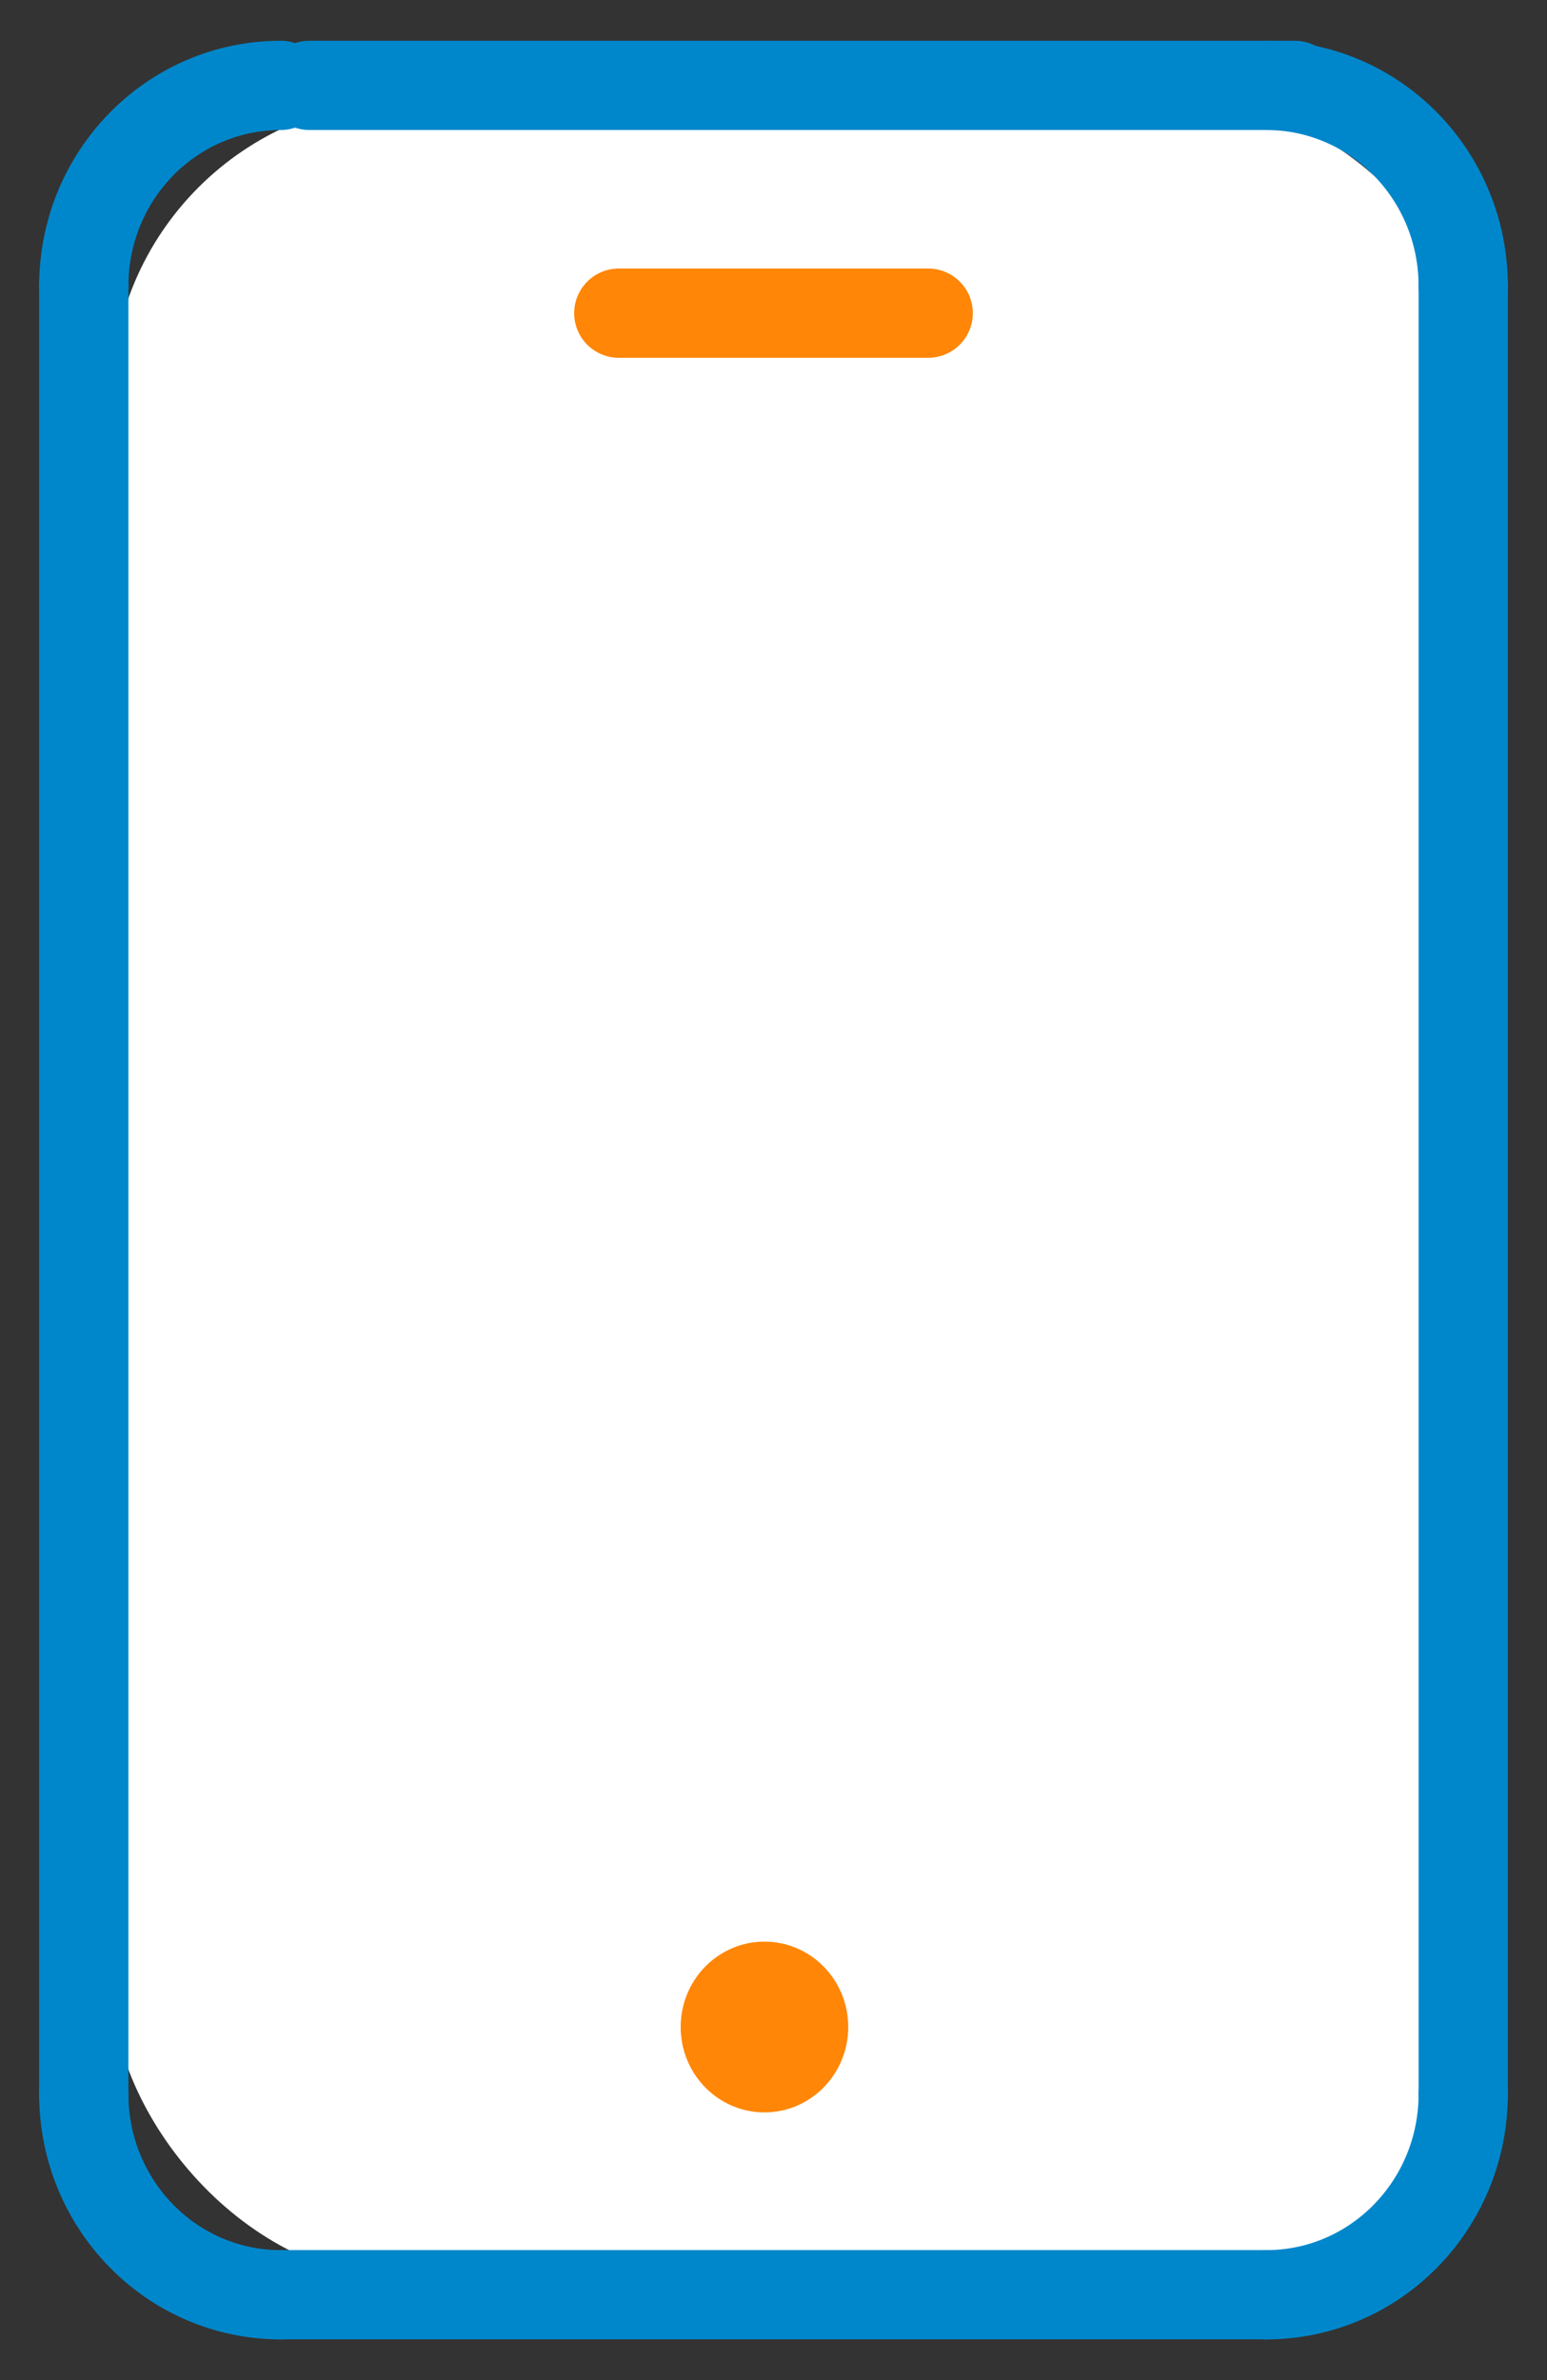 <svg width="26" height="40" viewBox="0 0 26 40" fill="none" xmlns="http://www.w3.org/2000/svg">
<rect x="0" y="0" width="26" height="40" fill="#333333" stroke="none"/>
<g clip-path="url(#clip0_133_4989)">
<rect x="1.872" y="1.684" width="23.088" height="36.632" rx="5" fill="white"/>
<path d="M1.408 4.81C1.408 2.943 2.888 1.435 4.72 1.435" stroke="#0087CB" stroke-width="1.5" stroke-linecap="round" stroke-linejoin="round"/>
<path d="M24.592 4.81C24.592 2.943 23.112 1.435 21.28 1.435" stroke="#0087CB" stroke-width="1.5" stroke-linecap="round" stroke-linejoin="round"/>
<path d="M1.408 35.19C1.408 37.057 2.888 38.566 4.72 38.566" stroke="#0087CB" stroke-width="1.5" stroke-linecap="round" stroke-linejoin="round"/>
<path d="M24.592 35.19C24.592 37.057 23.112 38.566 21.28 38.566" stroke="#0087CB" stroke-width="1.5" stroke-linecap="round" stroke-linejoin="round"/>
<path d="M21.28 38.565H4.72" stroke="#0087CB" stroke-width="1.5" stroke-linecap="round" stroke-linejoin="round"/>
<path d="M1.408 4.81V35.19" stroke="#0087CB" stroke-width="1.5" stroke-linecap="round" stroke-linejoin="round"/>
<path d="M24.592 4.81V35.19" stroke="#0087CB" stroke-width="1.5" stroke-linecap="round" stroke-linejoin="round"/>
<path d="M21.761 1.435H5.2" stroke="#0087CB" stroke-width="1.5" stroke-linecap="round" stroke-linejoin="round"/>
<ellipse cx="12.848" cy="34.066" rx="1.408" ry="1.435" fill="#FF8606"/>
<path d="M15.6 5.263H10.4" stroke="#FF8606" stroke-width="1.5" stroke-linecap="round" stroke-linejoin="round"/>
</g>
<defs>
<clipPath id="clip0_133_4989">
<rect width="26" height="40" fill="white"/>
</clipPath>
</defs>
</svg>
